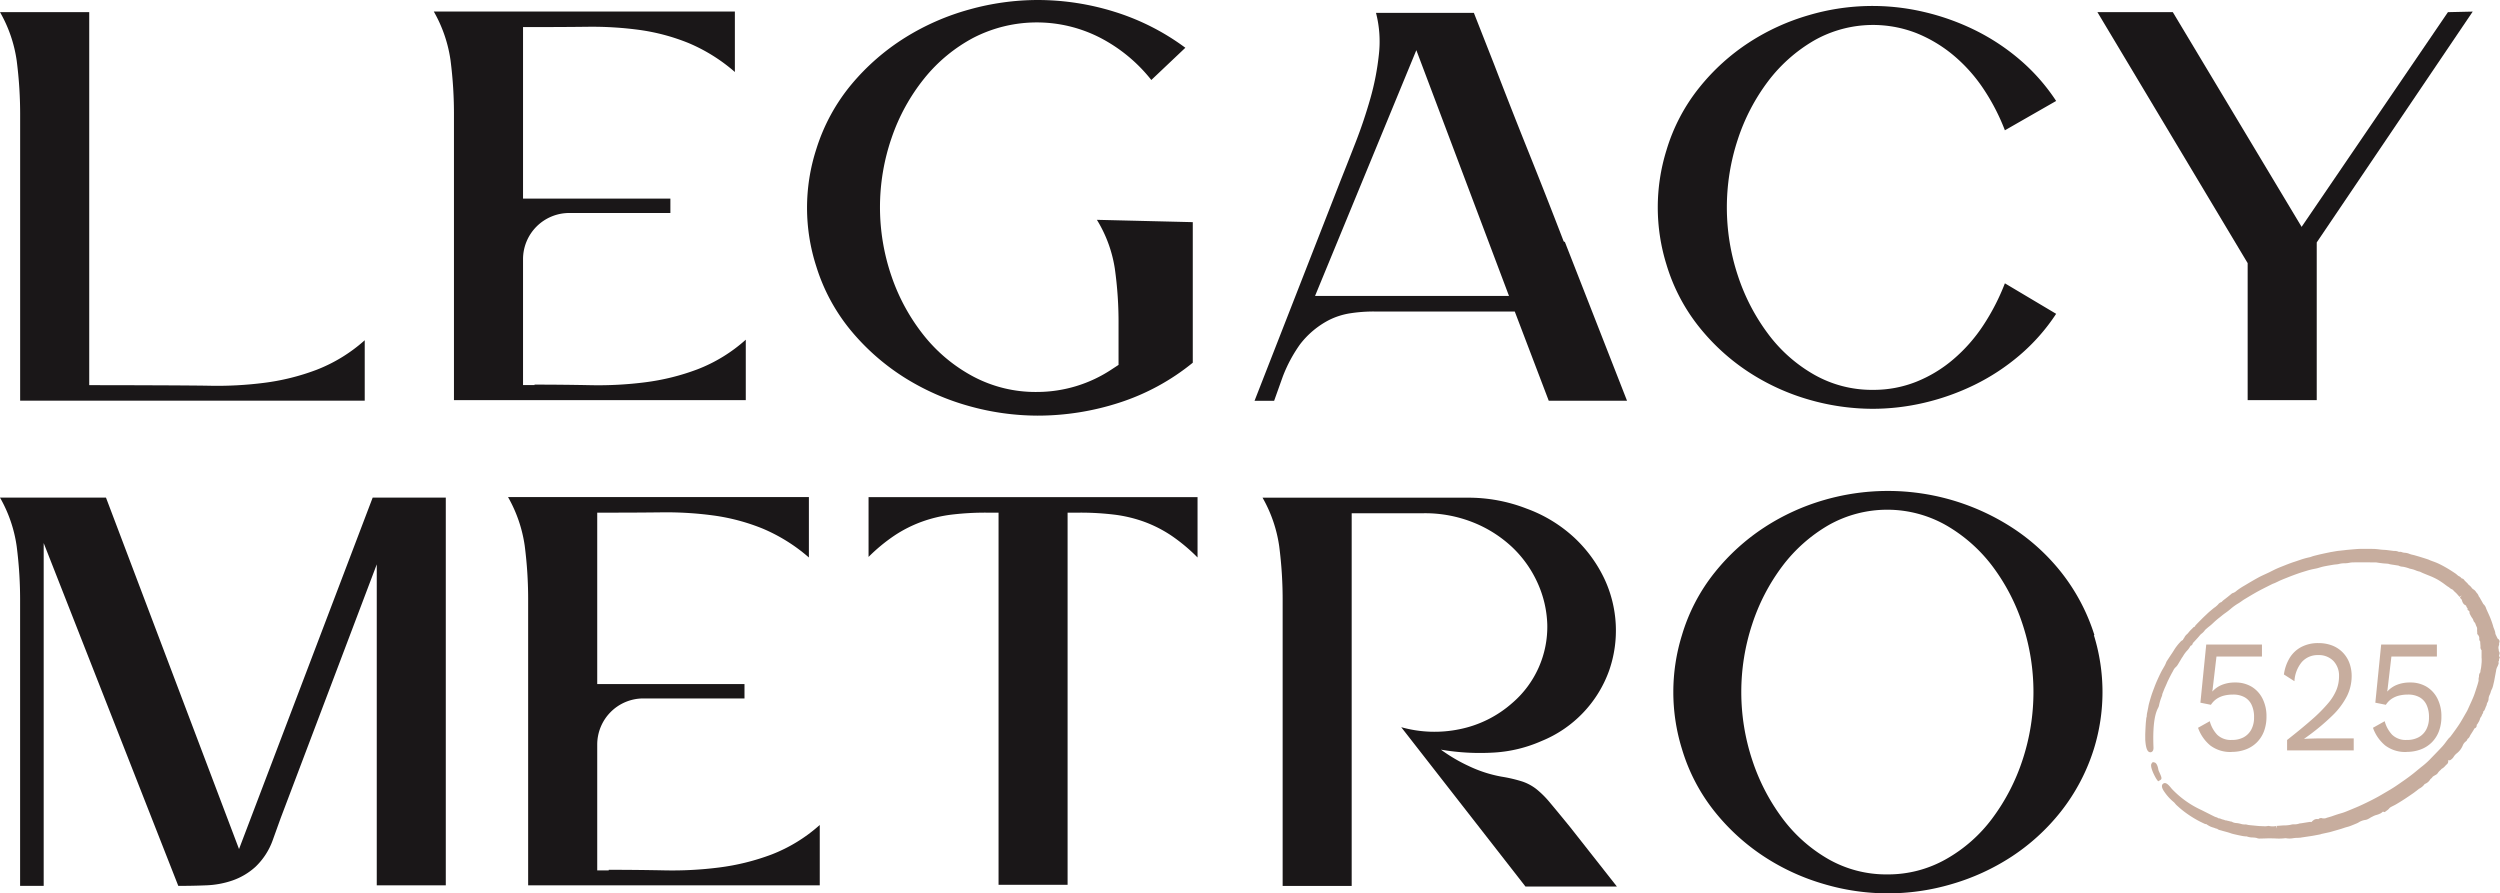 <?xml version="1.0" encoding="UTF-8"?> <svg xmlns="http://www.w3.org/2000/svg" xmlns:xlink="http://www.w3.org/1999/xlink" id="Group_4678" data-name="Group 4678" width="581.94" height="207.95" viewBox="0 0 581.94 207.95"><defs><clipPath id="clip-path"><rect id="Rectangle_1290" data-name="Rectangle 1290" width="581.94" height="207.95" fill="none"></rect></clipPath></defs><g id="Group_4677" data-name="Group 4677" clip-path="url(#clip-path)"><path id="Path_48887" data-name="Path 48887" d="M103.77,115.84v90.24H87.7V131.37L65.34,190.42l-1.88,5.22a16.007,16.007,0,0,1-4.02,6.16,15.527,15.527,0,0,1-5.29,3.14,21.068,21.068,0,0,1-6.09,1.14q-3.21.135-6.56.13l-31.33-79.8v79.8H4.68V140.2a97.261,97.261,0,0,0-.8-13.06A31.852,31.852,0,0,0,0,115.83H24.67l30.97,81.81,31.11-81.81h17.03Z" fill="#1a1718"></path><path id="Path_48888" data-name="Path 48888" d="M141.68,202.47q6.42,0,12.92.13a86.1,86.1,0,0,0,12.79-.67,53.74,53.74,0,0,0,12.18-3.01,36.632,36.632,0,0,0,11.25-6.89v14.06H122.94V140.08a97.261,97.261,0,0,0-.8-13.06,32.05,32.05,0,0,0-3.88-11.31h70.03v14.06a40,40,0,0,0-10.84-6.76A47.5,47.5,0,0,0,166.14,120a82.068,82.068,0,0,0-11.92-.74q-6.09.075-12.52.07h-2.68v39.9H173.3v3.35H149.73a10.738,10.738,0,0,0-10.71,10.71v29.32h2.68v-.13Z" fill="#1a1718"></path><path id="Path_48889" data-name="Path 48889" d="M278.76,115.71v14.06a40.964,40.964,0,0,0-6.09-5.09,29.878,29.878,0,0,0-6.29-3.21,31.886,31.886,0,0,0-6.96-1.67,66.13,66.13,0,0,0-8.23-.47h-2.68v86.63H232.44V119.33h-2.68a66.3,66.3,0,0,0-8.24.46,31.6,31.6,0,0,0-6.96,1.66,29.937,29.937,0,0,0-6.29,3.17,40.354,40.354,0,0,0-6.09,5.02V115.72h76.59Z" fill="#1a1718"></path><path id="Path_48890" data-name="Path 48890" d="M376.38,206.36H355.09l-28.92-37.09a28.637,28.637,0,0,0,13.59.47,26.331,26.331,0,0,0,12.25-6.09,23.356,23.356,0,0,0,8.16-18.28,25.2,25.2,0,0,0-2.21-9.57,26.427,26.427,0,0,0-5.82-8.3,28.821,28.821,0,0,0-9.04-5.82,30.178,30.178,0,0,0-11.72-2.21H314.64v86.76H298.57V140.22a97.261,97.261,0,0,0-.8-13.06,31.852,31.852,0,0,0-3.88-11.31h47.67a37.222,37.222,0,0,1,13.79,2.54,32.862,32.862,0,0,1,11.18,6.83,31.676,31.676,0,0,1,6.9,9.44,28.348,28.348,0,0,1,1.14,21.42,27.822,27.822,0,0,1-15.73,16.41,32.021,32.021,0,0,1-10.98,2.68,53.834,53.834,0,0,1-12.45-.67,37.958,37.958,0,0,0,6.49,3.82,30.042,30.042,0,0,0,7.7,2.48,33.027,33.027,0,0,1,4.82,1.14,11.123,11.123,0,0,1,3.21,1.74,21.947,21.947,0,0,1,3.21,3.21q1.74,2.07,4.69,5.69l10.85,13.79Z" fill="#1a1718"></path><path id="Path_48891" data-name="Path 48891" d="M487.4,147.84a44.71,44.71,0,0,1,0,26.51,45.5,45.5,0,0,1-7.7,14.59,48.349,48.349,0,0,1-11.52,10.51,51.889,51.889,0,0,1-13.92,6.36,52.248,52.248,0,0,1-29.6,0,51.643,51.643,0,0,1-13.93-6.36,49.383,49.383,0,0,1-11.58-10.51,42.953,42.953,0,0,1-7.63-14.59,44.711,44.711,0,0,1,0-26.51,42.768,42.768,0,0,1,7.63-14.59,49.383,49.383,0,0,1,11.58-10.51,51.81,51.81,0,0,1,13.93-6.36,53.221,53.221,0,0,1,43.59,6.36,47.673,47.673,0,0,1,11.58,10.51,45.707,45.707,0,0,1,7.7,14.59Zm-48.07,55.7a27.319,27.319,0,0,0,13.66-3.55,34.555,34.555,0,0,0,10.78-9.51,47.292,47.292,0,0,0,7.03-13.59,50.412,50.412,0,0,0,0-31.6,46.376,46.376,0,0,0-7.03-13.52,36,36,0,0,0-10.78-9.51,27.763,27.763,0,0,0-27.38,0,36.218,36.218,0,0,0-10.71,9.51,46.5,46.5,0,0,0-7.03,13.52,50.412,50.412,0,0,0,0,31.6,47.293,47.293,0,0,0,7.03,13.59,35.137,35.137,0,0,0,10.71,9.51,27.167,27.167,0,0,0,13.72,3.55" fill="#1a1718"></path><path id="Path_48892" data-name="Path 48892" d="M23.31,89.66c4.38,0,21,.04,25.34.13a86.231,86.231,0,0,0,12.8-.67A53.447,53.447,0,0,0,73.64,86.1,36.635,36.635,0,0,0,84.9,79.2V93.27H4.69V27.21a97.416,97.416,0,0,0-.8-13.07A31.661,31.661,0,0,0,0,2.82H20.77V89.65h2.54Z" fill="#1a1718"></path><path id="Path_48893" data-name="Path 48893" d="M124.43,89.53q6.435,0,12.93.13a86.231,86.231,0,0,0,12.8-.67,53.447,53.447,0,0,0,12.19-3.02,36.477,36.477,0,0,0,11.25-6.9V93.14H105.67V27.08a97.417,97.417,0,0,0-.8-13.07,31.855,31.855,0,0,0-3.89-11.32h70.08V16.76a39.943,39.943,0,0,0-10.85-6.77,48.075,48.075,0,0,0-11.32-3.02,82.206,82.206,0,0,0-11.93-.74q-6.105.075-12.53.07h-2.68V46.23h34.3v3.35H132.47A10.755,10.755,0,0,0,121.75,60.3V89.64h2.68v-.11Z" fill="#1a1718"></path><path id="Path_48894" data-name="Path 48894" d="M277.65,51.74V84.43a52.644,52.644,0,0,1-17.12,9.31,61.579,61.579,0,0,1-18.99,3.01,59.484,59.484,0,0,1-15.9-2.21,56.871,56.871,0,0,1-14.97-6.57,52.717,52.717,0,0,1-12.45-10.85,43.65,43.65,0,0,1-8.2-15.08,44.337,44.337,0,0,1,0-27.34,44,44,0,0,1,8.2-15.08A52.52,52.52,0,0,1,210.67,8.77a56.558,56.558,0,0,1,14.97-6.56A59.484,59.484,0,0,1,241.54,0a60.145,60.145,0,0,1,17.91,2.75,55,55,0,0,1,16.47,8.37L268,18.62a36.7,36.7,0,0,0-11.94-9.85,32.272,32.272,0,0,0-29.43,0,36.886,36.886,0,0,0-11.51,9.52,45.447,45.447,0,0,0-7.55,13.73,49.49,49.49,0,0,0,0,32.42,45.762,45.762,0,0,0,7.55,13.73,36.886,36.886,0,0,0,11.51,9.52,30.915,30.915,0,0,0,14.75,3.55,31.521,31.521,0,0,0,17.55-5.36l1.44-.94V75.56a89.188,89.188,0,0,0-.87-13.07,30.437,30.437,0,0,0-4.17-11.32l22.3.54Z" fill="#1a1718"></path><path id="Path_48895" data-name="Path 48895" d="M364.26,56.3l14.47,36.98H360.51L352.6,72.51H319.77a35.815,35.815,0,0,0-5.36.4,16.711,16.711,0,0,0-5.09,1.61,20.244,20.244,0,0,0-6.7,5.63,33.431,33.431,0,0,0-4.02,7.51l-2.01,5.63h-4.56l20.1-51.45q1.605-4.02,3.48-8.84t3.35-9.98a60.659,60.659,0,0,0,2.01-10.32,26.843,26.843,0,0,0-.67-9.71h22.78l4.69,11.93q4.02,10.455,8.11,20.64t8.11,20.64l.27.13Zm-13,12.59L329.69,11.68,306.11,68.89h45.15Z" fill="#1a1718"></path><path id="Path_48896" data-name="Path 48896" d="M478.62,73.05a45.23,45.23,0,0,1-8.51,9.65,50.216,50.216,0,0,1-10.52,6.9,55.135,55.135,0,0,1-11.66,4.15,52.809,52.809,0,0,1-12.06,1.41,53.633,53.633,0,0,1-14.81-2.14,51.81,51.81,0,0,1-13.93-6.36,49.275,49.275,0,0,1-11.59-10.52,43.021,43.021,0,0,1-7.64-14.6,44.777,44.777,0,0,1,0-26.53,42.836,42.836,0,0,1,7.64-14.6A49.275,49.275,0,0,1,407.13,9.89a51.95,51.95,0,0,1,13.93-6.36,52.3,52.3,0,0,1,26.87-.73,55.135,55.135,0,0,1,11.66,4.15,50.216,50.216,0,0,1,10.52,6.9,45.23,45.23,0,0,1,8.51,9.65l-11.93,6.83a48.743,48.743,0,0,0-5.03-9.71,36.655,36.655,0,0,0-6.97-7.77,32.251,32.251,0,0,0-8.64-5.16,27.829,27.829,0,0,0-23.78,1.74,36.254,36.254,0,0,0-10.72,9.51,46.455,46.455,0,0,0-7.04,13.53,50.474,50.474,0,0,0,0,31.62,47.124,47.124,0,0,0,7.04,13.6,34.8,34.8,0,0,0,10.72,9.51A27.2,27.2,0,0,0,436,90.75a26.848,26.848,0,0,0,10.05-1.88,30.953,30.953,0,0,0,8.64-5.23,37.205,37.205,0,0,0,6.97-7.91,51.3,51.3,0,0,0,5.03-9.78Z" fill="#1a1718"></path><path id="Path_48897" data-name="Path 48897" d="M575.59,2.7,539.28,56.43V93.14H523.2V61.25L488.23,2.83h17.55l29.98,49.98L569.82,2.83l5.76-.13Z" fill="#1a1718"></path><path id="Path_48898" data-name="Path 48898" d="M502.63,179.72a2.291,2.291,0,0,1-.22-.59c0-.01-.19-1.44-.86-1.64l-.43-.1-.26.31c-.58.69.87,3.31,1.15,3.7l.35.47.47-.27c.5-.28.33-.67-.08-1.61Z" fill="#c7ad9e"></path><path id="Path_48899" data-name="Path 48899" d="M581.66,153.92a1.444,1.444,0,0,0,.07-.47.756.756,0,0,0-.01-.15l.22-.11-.23-.53a1.323,1.323,0,0,1,.05-.19c.03-.09.05-.18.07-.26a.71.71,0,0,0-.12-.58l-.05-.07a1.938,1.938,0,0,0-.03-.4,1.424,1.424,0,0,1,.04-.88.941.941,0,0,0,.05-.59.7.7,0,0,0,.12-.41.731.731,0,0,0-.44-.61c-.18-.37-.37-.74-.53-1.11a1.253,1.253,0,0,0-.02-.15,1.766,1.766,0,0,0-.05-.32,6.586,6.586,0,0,0-.24-.71c-.04-.11-.09-.22-.13-.33a2.773,2.773,0,0,1-.08-.27c-.03-.1-.05-.19-.08-.29-.11-.33-.21-.65-.33-.97s-.24-.66-.38-.98c-.19-.43-.38-.86-.58-1.29l-.17-.38a2.6,2.6,0,0,1-.1-.25,2.092,2.092,0,0,0-.65-1.02l-.23-.41-.63-1.11a1.636,1.636,0,0,0-.2-.26,1.818,1.818,0,0,0-.44-.77,2.244,2.244,0,0,1-.17-.21,1.84,1.84,0,0,0-.63-.64c-.06-.04-.12-.09-.18-.13a2.076,2.076,0,0,1-.27-.3,2.679,2.679,0,0,0-.61-.6,1.134,1.134,0,0,1-.2-.22,1.866,1.866,0,0,0-.23-.26c-.1-.1-.21-.2-.31-.3a3.257,3.257,0,0,1-.31-.32.834.834,0,0,0-.62-.43.906.906,0,0,1-.1-.1,1.417,1.417,0,0,0-.54-.41,2.1,2.1,0,0,1-.45-.33,3.552,3.552,0,0,0-.44-.35c-.63-.42-1.26-.83-1.91-1.21-.75-.44-1.42-.79-2.04-1.08a13.121,13.121,0,0,0-1.23-.49c-.2-.07-.39-.14-.59-.22l-.21-.09a3.206,3.206,0,0,0-.39-.16c-.47-.16-.94-.3-1.41-.45l-.13-.04c-.48-.15-.97-.29-1.45-.43-.17-.05-.34-.09-.51-.13a4.3,4.3,0,0,1-.81-.24,3.1,3.1,0,0,0-1.04-.24,2.335,2.335,0,0,1-.65-.13,1.168,1.168,0,0,0-.58-.08h-.16a2.484,2.484,0,0,0-1.08-.22h-.12c-.21-.02-.42-.05-.63-.08l-.57-.07c-.19-.02-.37-.05-.56-.07l-.49-.03c-.16,0-.31-.02-.47-.03-.21-.02-.42-.04-.63-.07-.4-.05-.8-.09-1.2-.11-.83-.02-1.66-.02-2.49-.01h-.76c-.29,0-.57.02-.86.04-.76.06-1.53.13-2.29.2-.14.01-.28.03-.42.05l-1.63.18c-.22.03-.43.06-.64.1l-.81.14c-.09.01-.17.03-.25.04l-.37.08c-.54.11-1.07.22-1.61.34-.64.14-1.27.3-1.9.46a5.614,5.614,0,0,0-.58.19l-.36.12a1.249,1.249,0,0,0-.19.03l-.25.06c-.29.07-.59.14-.88.23-.35.1-.69.21-1.03.33l-1.18.4c-.2.06-.41.13-.61.2-.56.2-1.11.41-1.74.66-.65.26-1.3.51-1.94.8-.33.15-.65.31-.97.47-.21.11-.42.21-.63.32l-.84.39c-.54.25-1.08.49-1.6.77-.96.52-1.91,1.08-2.85,1.64l-.47.28a16.429,16.429,0,0,0-1.56,1c-.1.08-.2.15-.3.23a2.441,2.441,0,0,1-.85.52.8.8,0,0,0-.35.19l-.45.37c-.33.27-.65.53-1.07.85a4.6,4.6,0,0,0-.79.69,1.527,1.527,0,0,0-.79.55l-.08.09c-.16.17-.34.31-.51.46l-.21.16a1.071,1.071,0,0,0-.22.15c-.34.28-.68.56-1.01.84-.22.19-.43.39-.64.59l-.16.15c-.33.32-.67.63-.99.96-.47.47-.94.94-1.4,1.43a.631.631,0,0,0-.18.34.793.793,0,0,0-.48.3l-.31.31a7.2,7.2,0,0,0-.78.86,2.039,2.039,0,0,1-.29.3,2.328,2.328,0,0,0-.66.89.937.937,0,0,0-.27.45,1.821,1.821,0,0,0-.66.51,11.222,11.222,0,0,0-1.5,1.98c-.13.2-.25.39-.38.59-.41.61-.81,1.22-1.21,1.83a1.932,1.932,0,0,0-.2.43l-.09.21c-.07.15-.14.31-.22.45-.11.19-.22.38-.33.58-.18.3-.35.6-.51.91-.34.68-.66,1.37-.97,2.07-.19.43-.36.86-.53,1.3-.2.53-.4,1.06-.59,1.59-.16.46-.3.93-.44,1.4-.12.41-.24.83-.34,1.25-.04.17-.07.35-.1.53l-.23,1.16a4.151,4.151,0,0,0-.13.9.548.548,0,0,1-.04.25,1.833,1.833,0,0,0-.08.41l-.03.32c-.04.33-.07.67-.09,1-.05.77-.08,1.54-.11,2.31v.62c0,.17.01.34,0,.55.16,2.7.75,2.98,1.21,2.99.18,0,.75-.12.71-1.13-.27-6.52.7-8.46,1.07-9.19a2.735,2.735,0,0,0,.19-.45l.03-.14a11.968,11.968,0,0,1,.66-2.15,1.081,1.081,0,0,0,.09-.44c.18-.48.37-.95.56-1.42.05-.11.1-.22.15-.32l.32-.73c.11-.26.22-.53.35-.78.33-.67.66-1.34,1.03-1.99l.14-.26a2.492,2.492,0,0,1,.53-.76,2.634,2.634,0,0,0,.58-.7c.19-.31.37-.62.56-.93l.34-.58s.05-.07.07-.1a2.979,2.979,0,0,0,.2-.29,7.013,7.013,0,0,1,1.05-1.4,4.988,4.988,0,0,0,.66-.94.488.488,0,0,0,.03-.07.766.766,0,0,0,.55-.64c.01-.02.07-.07.1-.11l.15-.15.44-.48c.34-.37.68-.74.99-1.13a2.665,2.665,0,0,1,.38-.35,3.212,3.212,0,0,0,.7-.72,2.364,2.364,0,0,1,.42-.42l.15-.13c.16-.14.32-.27.49-.4a10.921,10.921,0,0,0,.89-.77,16.779,16.779,0,0,1,1.47-1.27c.21-.17.42-.33.62-.5q.405-.33.84-.63c.26-.19.53-.38.78-.59l.39-.32a12.093,12.093,0,0,1,1.63-1.19,9.927,9.927,0,0,0,.9-.59c.21-.15.43-.31.65-.44.95-.57,2.02-1.22,3.1-1.82.86-.47,1.73-.9,2.6-1.34l.82-.41c.1-.05.2-.08.3-.12.12-.04.23-.09.35-.14.18-.08.35-.17.53-.25.24-.12.48-.24.72-.34.7-.3,1.41-.58,2.12-.86s1.4-.53,2.11-.78c.65-.22,1.31-.42,1.97-.62.36-.11.73-.2,1.09-.29.17-.04.34-.07.52-.11.23-.04.45-.09.67-.14s.42-.11.63-.18c.26-.07.51-.15.77-.21.84-.18,1.68-.32,2.52-.46.14-.02.29-.03.43-.05a5.356,5.356,0,0,0,.7-.09,4.741,4.741,0,0,1,1.39-.18c.21,0,.44-.02.65-.04.16-.02.32-.05.48-.08a4.8,4.8,0,0,1,.75-.09c1.58-.02,3.17-.01,4.75,0h.6a1.75,1.75,0,0,1,.32.04l.54.08c.26.04.53.07.79.1.2.02.41.04.62.05s.42.03.62.05a.668.668,0,0,1,.19.05c.1.03.21.06.31.08.3.05.61.1.91.14l.82.13a.677.677,0,0,1,.19.03,2.235,2.235,0,0,0,.88.25l.19.02a8.076,8.076,0,0,1,.85.2l.39.12c.08.03.15.06.23.09.14.04.28.07.42.1a6.483,6.483,0,0,1,.63.17c.12.04.25.09.37.14a5.408,5.408,0,0,0,1.05.33l.24.12c.17.08.34.17.52.24l.81.33c.39.16.77.31,1.16.47.41.18.82.38,1.21.59s.77.46,1.14.71c.27.18.53.37.78.56l.45.33c.08.06.17.11.26.17a2.446,2.446,0,0,1,.31.22,2.135,2.135,0,0,0,.54.35.785.785,0,0,1,.27.17,4.174,4.174,0,0,0,.51.52,3.2,3.2,0,0,1,.27.25c.25.27.49.55.73.83l.51-.34-.41.48a1.339,1.339,0,0,0,.22.3.767.767,0,0,1,.25.39,1.982,1.982,0,0,0,.33.73,1.332,1.332,0,0,0,.55.42.586.586,0,0,1,.08.04,1.146,1.146,0,0,0,.34.64v.38l.29.19c.09.06.15.13.16.34a.857.857,0,0,0,.1.45l.1.19a5.29,5.29,0,0,0,.5.82,1.329,1.329,0,0,1,.2.43.961.961,0,0,0,.28.47,1.039,1.039,0,0,1,.23.43l.11.28a1.252,1.252,0,0,0,.16.34,1.234,1.234,0,0,1,.09.63,3.828,3.828,0,0,0,.03.62v.46l.14.07.15.24a1.133,1.133,0,0,1,.19.69.879.879,0,0,0,.22.71v.09c0,.18.01.36.03.62l.02.2a2.461,2.461,0,0,1,.01.3,1,1,0,0,0,.25.8v1.57a2.06,2.06,0,0,0,.02.35c0,.09.01.19.01.28,0,.23,0,.46-.02.69-.03.35-.06.7-.11,1.06-.02.18-.06.36-.1.55l-.03.15a2.731,2.731,0,0,0-.04.3.813.813,0,0,0,0,.17,1.381,1.381,0,0,0-.33.95.711.711,0,0,1-.01.16,1.748,1.748,0,0,0-.08.65v.22c-.12.53-.28,1.05-.45,1.56l-.12.38c-.2.62-.39,1.23-.64,1.83-.29.71-.62,1.42-.94,2.12l-.38.84a4.152,4.152,0,0,1-.24.47c-.2.35-.4.69-.6,1.04l-.28.49c-.24.41-.47.82-.73,1.22-.32.51-.67,1-1.02,1.49l-.07.1c-.36.5-.72,1-1.09,1.48-.06.07-.12.13-.19.2a2.34,2.34,0,0,0-.31.32c-.17.22-.34.44-.51.67a12.468,12.468,0,0,1-.85,1.07c-.69.75-1.4,1.48-2.11,2.21l-.92.95a18.752,18.752,0,0,1-1.93,1.68c-.29.24-.59.48-.88.72-.26.22-.52.43-.79.65-.4.32-.8.63-1.21.93-.45.33-.9.66-1.36.97l-.52.36c-.57.4-1.14.8-1.73,1.17-.8.51-1.63.98-2.45,1.46l-.41.24c-.51.3-1.02.58-1.54.85-.62.33-1.25.64-1.89.95-.58.28-1.17.56-1.76.82-.52.23-1.04.44-1.56.66l-.78.32c-.36.15-.72.3-1.09.43q-.435.15-.87.27c-.24.07-.48.14-.72.22-.4.13-.8.27-1.19.41l-.89.27a2.777,2.777,0,0,0-.51.17,1.407,1.407,0,0,1-.53.06h-.22l-.08-.02a.9.9,0,0,0-.95.21,1.337,1.337,0,0,0-1.22.31,1.262,1.262,0,0,0-.35.35h-.05a1.67,1.67,0,0,0-.5-.01l-1.99.32a.954.954,0,0,0-.34.05,3.3,3.3,0,0,1-1.11.18,2.452,2.452,0,0,0-.59.03,6.656,6.656,0,0,1-1.5.21c-.49,0-.98.04-1.46.08l-.6.04.04.61-.2-.58a3.751,3.751,0,0,1-1.53,0,.8.8,0,0,0-.41,0l-.2.03c-.08.02-.19.01-.21.03-.54-.01-1.07-.04-1.61-.06l-1.87-.18c-.2-.02-.4-.04-.6-.07a1.626,1.626,0,0,1-.19-.04,1.969,1.969,0,0,0-.63-.08,2.685,2.685,0,0,1-.94-.14,6.57,6.57,0,0,0-.77-.16l-.19-.02a2.386,2.386,0,0,1-1.01-.25.5.5,0,0,0-.32-.1l-.21-.05c-.18-.05-.37-.1-.64-.15a1.306,1.306,0,0,0-.48-.08,1.6,1.6,0,0,0-.57-.19,1.662,1.662,0,0,0-.29-.1.308.308,0,0,1-.12-.05,1.384,1.384,0,0,0-.62-.14,1.12,1.12,0,0,0-.53-.26,2.392,2.392,0,0,1-.44-.18c-.41-.2-.81-.4-1.22-.61l-1.75-.88a22.253,22.253,0,0,1-6.89-4.93l-.03-.04c-.63-.77-1.34-1.65-1.99-1.15-.62.47-.02,1.45.27,1.85a11.292,11.292,0,0,0,2.22,2.44,2.227,2.227,0,0,1,.29.31,3.984,3.984,0,0,0,.39.43l.27.24a21.084,21.084,0,0,0,1.7,1.4,25.182,25.182,0,0,0,3.52,2.18c.19.09.37.18.56.27l.36.17a.848.848,0,0,0,.49.11.9.9,0,0,0,.19.15l.15.09a5.118,5.118,0,0,0,.69.37,5.843,5.843,0,0,0,.59.2,4.161,4.161,0,0,1,.45.16,1.2,1.2,0,0,0,.43.11,1.32,1.32,0,0,0,.64.32c.24.06.48.13.71.2l.67.18c.22.06.44.12.67.19.13.04.26.08.39.13a5.494,5.494,0,0,0,.69.21c.7.17,1.41.32,2.12.46.2.04.41.06.61.08l.18.02h.22a4.148,4.148,0,0,0,1.46.25,4.7,4.7,0,0,1,.76.09.428.428,0,0,1,.16.05,1.605,1.605,0,0,0,.57.11c.42,0,.84-.02,1.26-.03l.61-.02c.32-.01.63-.01.95,0l.85.02a12.021,12.021,0,0,0,1.99-.02,2.747,2.747,0,0,1,.55-.03,4.774,4.774,0,0,0,1.6,0,7.177,7.177,0,0,1,1.04-.09c.2,0,.39-.02.59-.03a1.645,1.645,0,0,0,.32-.05l2.21-.33c.18-.03.36-.05.54-.09.52-.09,1.04-.19,1.56-.29a1.9,1.9,0,0,0,.34-.11c.04-.01.09-.02.18-.04l1.8-.39,1.71-.49c.31-.09.62-.18.92-.27.16-.05.32-.11.49-.16s.33-.12.51-.17c.13-.04.26-.07.39-.11a5.944,5.944,0,0,0,.6-.18c.33-.11.65-.25.97-.38l.41-.17a4.517,4.517,0,0,0,.65-.3,3.929,3.929,0,0,1,1.48-.59,2.08,2.08,0,0,0,.75-.22,4.389,4.389,0,0,0,.47-.27c.12-.07.25-.15.38-.21l.18-.09a4.535,4.535,0,0,1,.8-.35,5.1,5.1,0,0,0,1.13-.42,1.833,1.833,0,0,0,.36-.26,1.342,1.342,0,0,0,.15-.13l.43.11.46-.35a2.263,2.263,0,0,0,.58-.51,1.309,1.309,0,0,1,.41-.33c.18-.1.36-.19.54-.28.22-.11.45-.22.66-.35.65-.38,1.28-.77,1.91-1.18.68-.44,1.34-.9,2-1.35.28-.19.54-.4.81-.6l.46-.36a1.489,1.489,0,0,1,.2-.15,3.469,3.469,0,0,0,1.27-1.08,2.483,2.483,0,0,0,1.34-1.16,1.557,1.557,0,0,0,.45-.43,1.062,1.062,0,0,1,.09-.11,1.567,1.567,0,0,1,.3-.2l.19-.12a1.041,1.041,0,0,0,.12-.07,1.323,1.323,0,0,0,.55-.45,2.971,2.971,0,0,1,.65-.71,1.213,1.213,0,0,0,.21-.25,3.053,3.053,0,0,0,.9-.74,3.016,3.016,0,0,1,.31-.31.91.91,0,0,0,.37-.8.647.647,0,0,0-.06-.21.716.716,0,0,0,.72-.12l.09-.08a1.985,1.985,0,0,0,.52-.58,3.243,3.243,0,0,1,.77-.84,4.537,4.537,0,0,0,1.4-1.93,2.195,2.195,0,0,1,.64-.79.993.993,0,0,0,.4-.59c.01,0,.03-.02.04-.03a1.311,1.311,0,0,0,.39-.39,2.638,2.638,0,0,0,.15-.29,1,1,0,0,1,.07-.15c.1-.16.2-.32.3-.47.16-.25.33-.51.48-.77l.1-.18.08-.16a.738.738,0,0,0,.54-.71.57.57,0,0,0-.01-.13,1.106,1.106,0,0,0,.25-.31l.12-.21a2.9,2.9,0,0,0,.38-.81,1.567,1.567,0,0,1,.31-.6.667.667,0,0,0,.15-.36,2.024,2.024,0,0,1,.1-.18.959.959,0,0,0,.22-.65.814.814,0,0,0,.31-.35,6.15,6.15,0,0,0,.28-.71c.02-.04.04-.09.06-.13a1.421,1.421,0,0,0,.2-.64l.03-.07.09-.18a1.7,1.7,0,0,0,.27-.83,2.138,2.138,0,0,1,.25-.95,4.084,4.084,0,0,0,.26-.69,3.1,3.1,0,0,1,.24-.61,2.726,2.726,0,0,0,.22-.56,2.029,2.029,0,0,0,.09-.33l.17-.72c.02-.08.04-.16.06-.25l.4-2.14a2.209,2.209,0,0,0,.05-.25,2.826,2.826,0,0,1,.31-1.02,1.573,1.573,0,0,0,.18-.43.719.719,0,0,0,.04-.72Z" fill="#c7ad9e"></path><path id="Path_48900" data-name="Path 48900" d="M519.48,175.04a7.744,7.744,0,0,1-4.95-1.49,9.354,9.354,0,0,1-2.88-4.14l2.73-1.53a7.387,7.387,0,0,0,1.73,3.15,4.563,4.563,0,0,0,3.44,1.21,5.55,5.55,0,0,0,2.74-.63,4.41,4.41,0,0,0,1.77-1.81,5.874,5.874,0,0,0,.63-2.82,6.566,6.566,0,0,0-.58-2.93,3.959,3.959,0,0,0-1.66-1.77,5.421,5.421,0,0,0-2.66-.6,8.541,8.541,0,0,0-2.08.24,5.522,5.522,0,0,0-1.73.76,4.875,4.875,0,0,0-1.33,1.38l-2.45-.49,1.36-13.54h12.97v2.8H515.94l-.91,7.76-.07.33h.07a6.036,6.036,0,0,1,2.15-1.49,8,8,0,0,1,3.13-.56,7.233,7.233,0,0,1,3.83.99,6.75,6.75,0,0,1,2.53,2.78,9.036,9.036,0,0,1,.91,4.18,9.527,9.527,0,0,1-.59,3.43,7.345,7.345,0,0,1-1.68,2.59,7.208,7.208,0,0,1-2.57,1.62,9.274,9.274,0,0,1-3.27.56Z" fill="#c7ad9e"></path><path id="Path_48901" data-name="Path 48901" d="M532.38,174.67v-2.42c2.31-1.81,4.23-3.4,5.79-4.77a35.027,35.027,0,0,0,3.72-3.73,11.791,11.791,0,0,0,1.99-3.19,8.469,8.469,0,0,0,.59-3.15,4.93,4.93,0,0,0-1.31-3.56,4.725,4.725,0,0,0-3.58-1.36,4.87,4.87,0,0,0-3.81,1.66,7.627,7.627,0,0,0-1.68,4.42L531.64,157a10.07,10.07,0,0,1,1.31-3.8,6.994,6.994,0,0,1,2.69-2.57,8.287,8.287,0,0,1,4.04-.93,8.731,8.731,0,0,1,3.2.56,6.93,6.93,0,0,1,2.43,1.59,7.042,7.042,0,0,1,1.56,2.44,8.754,8.754,0,0,1,.54,3.13,10.491,10.491,0,0,1-1.05,4.53,17.136,17.136,0,0,1-3.46,4.64,52.286,52.286,0,0,1-6.54,5.37V172c.26-.03.61-.04,1.07-.06l1.36-.04c.45-.01.8-.02,1.03-.02h8.07v2.8H532.37Z" fill="#c7ad9e"></path><path id="Path_48902" data-name="Path 48902" d="M560.2,175.04a7.744,7.744,0,0,1-4.95-1.49,9.354,9.354,0,0,1-2.88-4.14l2.73-1.53a7.387,7.387,0,0,0,1.73,3.15,4.563,4.563,0,0,0,3.44,1.21,5.55,5.55,0,0,0,2.74-.63,4.411,4.411,0,0,0,1.77-1.81,5.874,5.874,0,0,0,.63-2.82,6.567,6.567,0,0,0-.58-2.93,3.959,3.959,0,0,0-1.66-1.77,5.421,5.421,0,0,0-2.66-.6,8.541,8.541,0,0,0-2.08.24,5.521,5.521,0,0,0-1.73.76,4.876,4.876,0,0,0-1.33,1.38l-2.45-.49,1.36-13.54h12.97v2.8H556.66l-.91,7.76-.07.33h.07a6.036,6.036,0,0,1,2.15-1.49,8,8,0,0,1,3.13-.56,7.233,7.233,0,0,1,3.83.99,6.75,6.75,0,0,1,2.53,2.78,9.037,9.037,0,0,1,.91,4.18,9.529,9.529,0,0,1-.59,3.43,7.346,7.346,0,0,1-1.68,2.59,7.208,7.208,0,0,1-2.57,1.62,9.274,9.274,0,0,1-3.27.56Z" fill="#c7ad9e"></path></g></svg> 